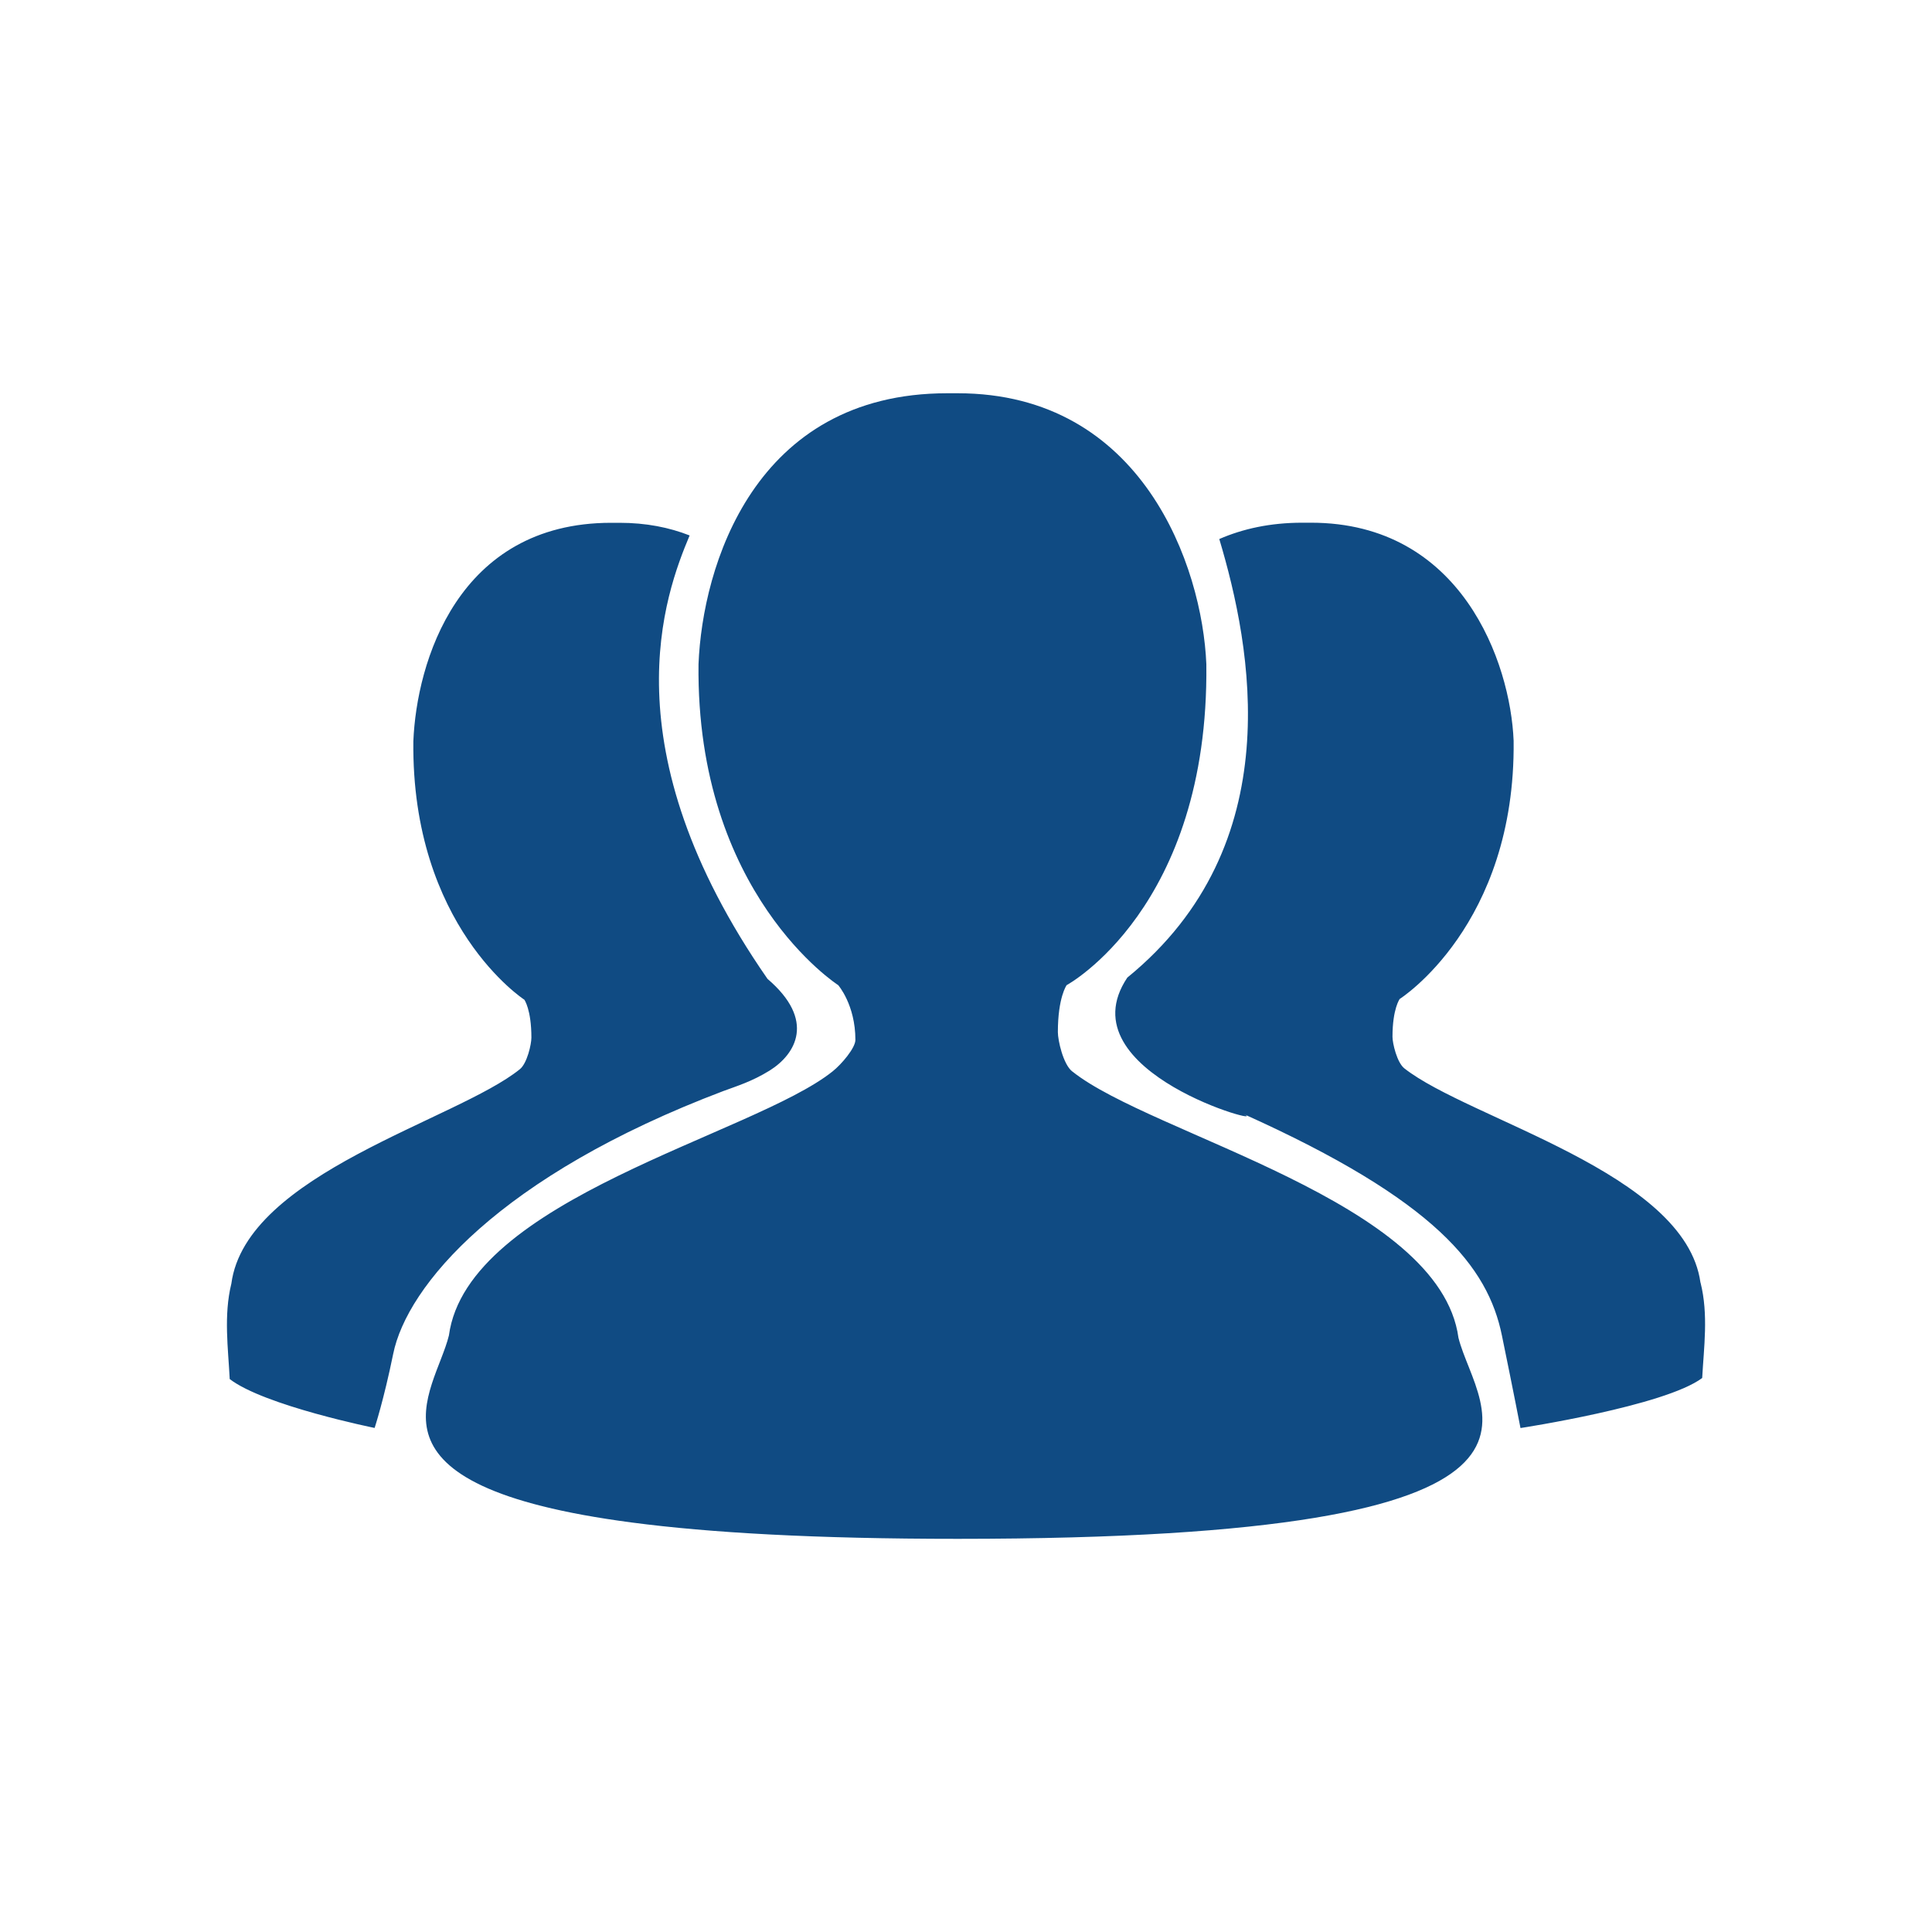 <?xml version="1.0" encoding="UTF-8"?><svg id="begrenzte_teilnehmerzahl" xmlns="http://www.w3.org/2000/svg" viewBox="0 0 200 200"><defs><style>.cls-1{fill:#104b83;}</style></defs><path class="cls-1" d="m74.98,112.91c1.28-.48,2.84-.94,4.7-2.09,2.7-1.7,4.79-5.2-.23-9.49-16.64-23.98-10.58-39.9-8.06-45.9-2.11-.83-4.51-1.31-7.26-1.31h-.86c-15.92,0-20.15,14.49-20.48,22.61-.22,19.16,11.49,26.76,11.49,26.76,0,0,.73,1.01.73,3.93,0,.67-.44,2.65-1.19,3.26-6.54,5.29-28.35,10.8-29.87,22.2-.81,3.29-.33,6.71-.17,9.88,3.58,2.75,15,5.06,15,5.06,0,0,.95-2.89,1.92-7.65,1.42-7.04,10.96-18.45,34.27-27.26h0Zm101.05,19.86c-1.56-11.38-23.95-16.89-30.66-22.18-.76-.61-1.22-2.59-1.22-3.26,0-2.92.75-3.92.75-3.92,0,0,12.01-7.6,11.79-26.73-.33-8.1-5.39-22.57-20.98-22.57h-.89c-3.36,0-6.18.64-8.6,1.69,3.34,11.16,7.35,31.66-9.52,45.4-6.62,9.87,15.42,15.66,12.01,14.11,19.95,8.96,25.32,15.85,26.77,22.95,1.22,5.93,1.92,9.57,1.92,9.57,0,0,14.94-2.28,18.81-5.18.17-3.15.66-6.57-.17-9.87h0Zm-65.04-21.86c-.94-.75-1.48-3.23-1.48-4.06,0-3.62.91-4.87.91-4.87-.02.02,14.75-7.98,14.46-33.22-.41-10.09-6.6-28.05-25.74-28.05h-1.09c-20.01,0-25.34,17.97-25.74,28.05-.27,23.78,14.46,33.22,14.46,33.22,0,0,1.78,2.03,1.78,5.67,0,.83-1.42,2.51-2.36,3.26-8.21,6.57-37.81,13.19-39.72,27.34-1.48,6.01-10.27,15.52,18.94,19.36,8.04,1.06,18.97,1.69,33.74,1.69,67.74,0,53.74-13.13,51.83-20.81-1.92-14.16-31.75-21-39.97-27.57h0Z"/></svg>